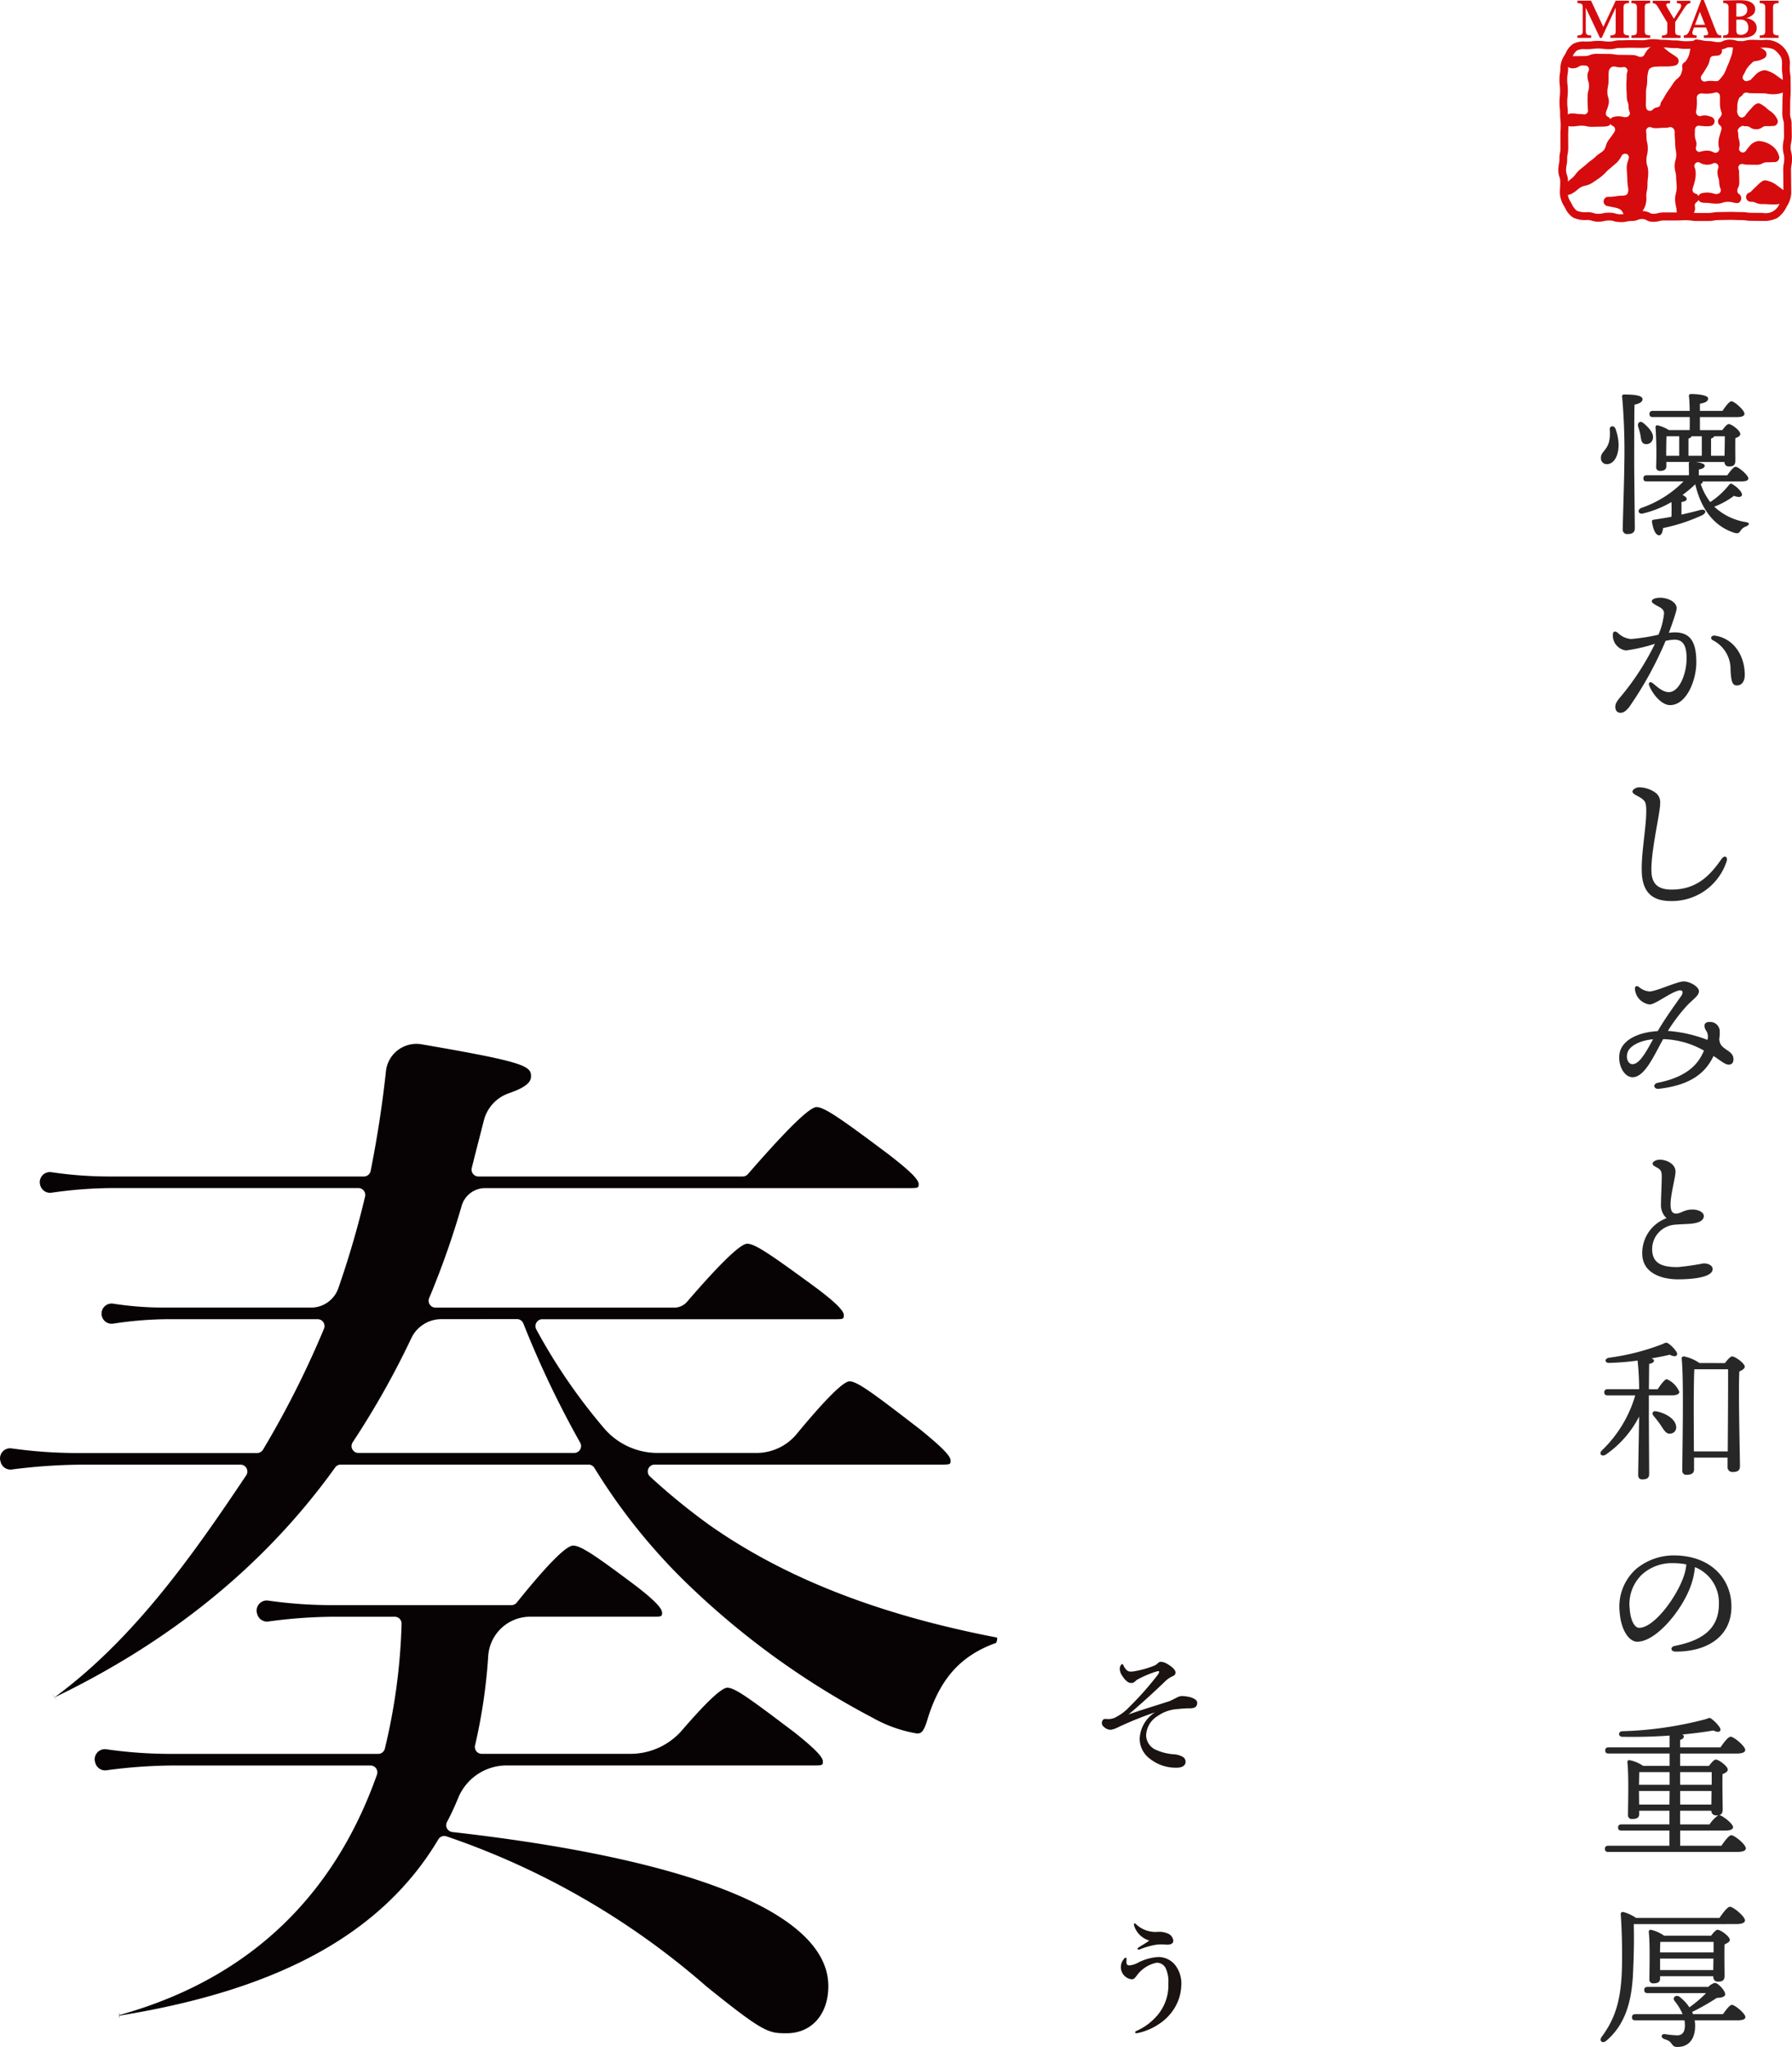 <svg xmlns="http://www.w3.org/2000/svg" width="208.578" height="238.11" viewBox="0 0 208.578 238.11">
  <g id="グループ_609" data-name="グループ 609" transform="translate(-271.46 -452.258)">
    <g id="グループ_367" data-name="グループ 367" transform="translate(452.842 452.258)">
      <g id="グループ_180" data-name="グループ 180" transform="translate(0.343 4.595)">
        <g id="グループ_172" data-name="グループ 172">
          <g id="グループ_171" data-name="グループ 171">
            <path id="パス_1358" data-name="パス 1358" d="M2742.8,1992.938c-.715,0-.807-.485-.807-.906a2.223,2.223,0,0,0-.042-.259,4.365,4.365,0,0,1-.13-1.012,3.277,3.277,0,0,1,.092-.607,3.371,3.371,0,0,0,.1-.655c0-.179-.012-.36-.029-.543-.023-.284-.042-.505-.04-.73a2.545,2.545,0,0,0-.08-.552,3.488,3.488,0,0,1-.1-.718,3.282,3.282,0,0,1,.1-.659,2.915,2.915,0,0,0,.1-.6,3.506,3.506,0,0,0-.056-.548,4.593,4.593,0,0,1-.074-.729c0-.193-.015-.386-.027-.578-.024-.28-.039-.488-.036-.7a.664.664,0,0,0-.142-.534.652.652,0,0,0-.362-.177,2.243,2.243,0,0,1-.659.094c-.257,0-.392.009-.522.02-.157.012-.3.021-.588.021a1.046,1.046,0,0,1-.43-.09l-.178-.038a.428.428,0,0,0-.258.084.444.444,0,0,0-.183.4,5.439,5.439,0,0,1,.04.619,2.6,2.6,0,0,0,.068.63,2.851,2.851,0,0,1,.088.756,3,3,0,0,1-.084.744,2.438,2.438,0,0,0-.075.648,1.818,1.818,0,0,0,.1.63,2.45,2.45,0,0,1,.11.765,4.952,4.952,0,0,1-.045.73,4.806,4.806,0,0,0-.043.668,3.266,3.266,0,0,1-.073.747,2.977,2.977,0,0,0-.064.651,2.526,2.526,0,0,1-.389,1.626,2.012,2.012,0,0,1-1.551.8.84.84,0,0,1-.784-.534,1.561,1.561,0,0,0-.17-.261c-.183-.207-.5-.295-1.182-.423l-.447-.089a.544.544,0,0,1,.1-1.079h.09a4.68,4.68,0,0,0,.771-.058,4.837,4.837,0,0,1,.714-.071,1.247,1.247,0,0,0,.441-.06.434.434,0,0,0,.248-.235,1.85,1.85,0,0,0,.069-.36,1.617,1.617,0,0,0-.022-.235,6.875,6.875,0,0,1-.1-1.1c0-.172-.013-.353-.029-.546-.022-.349-.036-.573-.036-.807a2.388,2.388,0,0,1,.145-.7l.089-.3a.442.442,0,0,0-.264-.523c-.045,0-.086-.005-.125-.005a.43.43,0,0,0-.427.2,2.9,2.9,0,0,1-.5.744c-.243.231-.5.45-.765.673l-.214.179c-.121.1-.236.218-.351.334a5.564,5.564,0,0,1-.6.556c-.3.226-.615.438-.931.645a2.37,2.37,0,0,1-.872.372,2.138,2.138,0,0,0-.515.175,2.937,2.937,0,0,0-.41.3,3.227,3.227,0,0,1-.663.458,1.341,1.341,0,0,1-.616.161.538.538,0,0,1-.2-.036.7.7,0,0,1-.394-.487.726.726,0,0,1,.34-.691c.17-.121.328-.261.485-.4s.309-.273.454-.387a2.577,2.577,0,0,0,.394-.431,3.031,3.031,0,0,1,.434-.479l.38-.313c.211-.168.385-.308.549-.461a5.28,5.28,0,0,1,.46-.37,4.052,4.052,0,0,0,.487-.4,3.03,3.03,0,0,1,.5-.395,2.507,2.507,0,0,0,.466-.371,1.479,1.479,0,0,0,.24-.517,2.1,2.1,0,0,1,.288-.623c.248-.324.481-.644.7-.979a.486.486,0,0,0,.034-.484.5.5,0,0,0-.239-.225.538.538,0,0,1-.261-.223.414.414,0,0,1-.294.245,2.787,2.787,0,0,1-.662.07l-1.182.02a2.783,2.783,0,0,1-.646-.067,2.153,2.153,0,0,0-.543-.062,3.354,3.354,0,0,0-.56.04,3.779,3.779,0,0,1-.629.043,1.068,1.068,0,0,1-.645-.161.542.542,0,0,1-.222-.436.931.931,0,0,1,.26-.663.851.851,0,0,1,.606-.249,3.844,3.844,0,0,1,.6.039,3.464,3.464,0,0,0,.54.038l.36.033a.448.448,0,0,0,.393-.58l-.037-.9.01-.628a2.246,2.246,0,0,1,.086-.647,1.8,1.8,0,0,0,.074-.547,1.688,1.688,0,0,0-.077-.539,2.026,2.026,0,0,1-.1-.669,1.153,1.153,0,0,1,.132-.532.456.456,0,0,0-.02-.431.435.435,0,0,0-.378-.211l-.2,0a.864.864,0,0,0-.566.132,1.123,1.123,0,0,1-.649.19.847.847,0,0,1-.919-.8.819.819,0,0,1,.919-.61l1.37-.016a1.416,1.416,0,0,0,.585-.113,1.931,1.931,0,0,1,.773-.146l1.362.016a4.04,4.04,0,0,1,.73.054,3.745,3.745,0,0,0,.647.051l1.372.015a1.713,1.713,0,0,1,.762.171.576.576,0,0,0,.242.049.477.477,0,0,0,.434-.2,3.115,3.115,0,0,1,.444-.677c.526-.516.751-.641.945-.675a.519.519,0,0,1,.1-.01.534.534,0,0,1,.166.027c.148.047.27.141.669.49.175.152.338.3.5.418.135.1.284.2.427.294.177.114.425.275.564.391a.544.544,0,0,1-.179.941,4.436,4.436,0,0,1-1.23.114c-.627,0-.815.013-1.177.036a1.079,1.079,0,0,0-.55.192.677.677,0,0,0-.187.3l-.047.229a3.153,3.153,0,0,0-.087.847,3.462,3.462,0,0,1-.071.757,2.993,2.993,0,0,0-.066.667l-.016,1.422a1.4,1.4,0,0,0,.045.4.44.44,0,0,0,.3.307c.038,0,.072,0,.1,0a.427.427,0,0,0,.315-.1.963.963,0,0,1,.612-.306.44.44,0,0,0,.328-.384.563.563,0,0,1,.083-.228c.192-.3.31-.5.422-.7s.212-.36.312-.505l.141-.2c.209-.3.383-.545.543-.805a2.364,2.364,0,0,1,.443-.494,1.774,1.774,0,0,0,.395-.436,2.634,2.634,0,0,0,.195-.608.531.531,0,0,0,0-.261.547.547,0,0,1,.262-.617.431.431,0,0,0,.163-.153,2.875,2.875,0,0,0,.336-.622,5.589,5.589,0,0,0,.177-.81l.067-.384a1.051,1.051,0,0,1,.344-.579.549.549,0,0,1,.31-.1h.044a9.5,9.5,0,0,1,1.523.318,3.015,3.015,0,0,1,1.231.621.546.546,0,0,1-.336.936l-.493.035a.442.442,0,0,0-.406.352,2.631,2.631,0,0,1-.243.753c-.174.3-.371.624-.589.963l-.139.2a.454.454,0,0,0-.016.521.449.449,0,0,0,.368.2,2.881,2.881,0,0,1,.66-.085,4.006,4.006,0,0,1,.468.027l.236.009a.477.477,0,0,0,.361-.172l.159-.19a3.252,3.252,0,0,0,.374-.494,4,4,0,0,0,.243-.543c.1-.239.153-.382.219-.518a6.639,6.639,0,0,0,.265-.677l.144-.4a2.513,2.513,0,0,0,.125-.574,4.193,4.193,0,0,1,.1-.536.533.533,0,0,1,.13-.23.834.834,0,0,1,.647-.308,6.986,6.986,0,0,1,1.581.422c1.243.449,1.389.741,1.437.836a.544.544,0,0,1-.235.726,2.612,2.612,0,0,1-1.062.331.441.441,0,0,0-.279.132l-.172.172a3.738,3.738,0,0,0-.415.449,2.515,2.515,0,0,0-.232.4c-.106.212-.177.351-.262.488a.443.443,0,0,0,.374.681c.009,0,.18-.036.189-.039l.183-.062a.455.455,0,0,0,.2-.128c.172-.2.346-.371.535-.558a1.585,1.585,0,0,1,1.061-.485,3.425,3.425,0,0,1,1.414.684l.365.257c.606.421.787.577.883.765a.542.542,0,0,1-.2.711,3.118,3.118,0,0,1-1.527.377,3.564,3.564,0,0,1-.669-.055,3.071,3.071,0,0,0-.589-.05l-1.257-.015a1.755,1.755,0,0,1-.492-.065c-.029,0-.056,0-.082,0a.442.442,0,0,0-.441.218.53.53,0,0,1-.177.195c-.219.149-.274.252-.3.335a2.32,2.32,0,0,0-.158.912c0,.161-.007.289-.016.4a.864.864,0,0,0,.187.651.442.442,0,0,0,.248.167.57.57,0,0,1,.122.047.564.564,0,0,1,.156-.083.382.382,0,0,0,.194-.13,6.878,6.878,0,0,1,.548-.675l.239-.257a1.76,1.76,0,0,1,.563-.492.538.538,0,0,1,.387-.011,3.457,3.457,0,0,1,.831.587l.357.277a2.33,2.33,0,0,1,.876,1.05.543.543,0,0,1-.524.693.552.552,0,0,1-.132-.016.944.944,0,0,1-.313.027l-.381,0a.687.687,0,0,0-.442.145,1.152,1.152,0,0,1-.7.221,1.17,1.17,0,0,1-.7-.211.733.733,0,0,0-.446-.14l-.222-.007a.531.531,0,0,1-.219-.063.582.582,0,0,1-.144.08c-.248.094-.463.389-.418.574a1.684,1.684,0,0,1,.062.445,1.521,1.521,0,0,0,.066.476,1.974,1.974,0,0,1,.088.617,1.285,1.285,0,0,1-.05.351.45.45,0,0,0,.23.534.41.41,0,0,0,.192.046.445.445,0,0,0,.367-.2,4.937,4.937,0,0,1,.464-.595,1.574,1.574,0,0,1,1.016-.543,2.9,2.9,0,0,1,1.529.542,2.138,2.138,0,0,1,.869,1.344.547.547,0,0,1-.392.549.58.58,0,0,1-.153.022.45.45,0,0,1-.076-.006c-.2.014-.445.029-.846.029a.9.9,0,0,0-.475.121,1.406,1.406,0,0,1-.692.168l-1.175-.018a1.032,1.032,0,0,1-.363-.067,1.272,1.272,0,0,0-.141-.008.415.415,0,0,0-.32.107.447.447,0,0,0-.112.456,1.165,1.165,0,0,1,.062.38c0,.286.007.438.013.581.009.184.014.34.014.654a1.463,1.463,0,0,1-.2.706c-.06.3-.011.447.074.537a.653.653,0,0,1,.348.682c-.068.239-.227.446-.467.446l-.035,0a2.68,2.68,0,0,1-.432-.074,2.368,2.368,0,0,0-.613-.073,1.782,1.782,0,0,0-.594.091,2.158,2.158,0,0,1-.74.114,4.507,4.507,0,0,1-.7-.046,4.281,4.281,0,0,0-.639-.043,1.589,1.589,0,0,1-.39-.049.543.543,0,0,1-.363-.295.55.55,0,0,1-.222.27.476.476,0,0,0-.2.492,1.082,1.082,0,0,1-.224.919A1.5,1.5,0,0,1,2742.8,1992.938Zm1.708-6.416a.446.446,0,0,0-.412.608,1.5,1.5,0,0,1,.119.534,3.338,3.338,0,0,1-.139,1.211c-.047.2-.087.327-.125.445a1.827,1.827,0,0,0-.1.4.446.446,0,0,0,.335.456.54.54,0,0,1,.358.295.547.547,0,0,1,.38-.334,2.481,2.481,0,0,1,.626-.082,2.756,2.756,0,0,1,.753.116,1.343,1.343,0,0,0,.349.069c.262-.055.353-.12.411-.2a.442.442,0,0,0,.057-.4,2.086,2.086,0,0,1-.163-.727,1.478,1.478,0,0,0-.088-.541,2.022,2.022,0,0,1-.11-.693,1.241,1.241,0,0,1,.085-.458.446.446,0,0,0-.414-.6.458.458,0,0,0-.2.047,1.473,1.473,0,0,1-.693.15,1.666,1.666,0,0,1-.823-.232A.468.468,0,0,0,2744.505,1986.522Zm1.032-1.346a1.656,1.656,0,0,1,.782.206.47.47,0,0,0,.2.048.443.443,0,0,0,.42-.586,1.214,1.214,0,0,1-.068-.389,2.627,2.627,0,0,1,.117-.958l.144-.5a2,2,0,0,0,.091-.362.453.453,0,0,0-.185-.4.548.548,0,0,1-.024-.863l.174-.26a.457.457,0,0,0,.038-.35l-.059-.2a2.725,2.725,0,0,1-.126-.768l0-.958a.427.427,0,0,0-.17-.341.44.44,0,0,0-.274-.1,3.992,3.992,0,0,1-1.058.161,5.2,5.2,0,0,1-.6-.03.661.661,0,0,0-.406.113.507.507,0,0,0-.193.341c.013.222.025.483.018.8a6.188,6.188,0,0,1-.089.789.518.518,0,0,0,.142.479.512.512,0,0,0,.317.128,1.928,1.928,0,0,1,.538-.094,1.544,1.544,0,0,1,.341.041,3.926,3.926,0,0,1,.454.143.545.545,0,0,1-.107,1.047,2.606,2.606,0,0,1-.419.034,5.408,5.408,0,0,1-.649-.039c-.118-.014-.3-.029-.332-.03a.441.441,0,0,0-.277.119.452.452,0,0,0-.143.313c-.01.241-.02.514-.02.626a2.34,2.34,0,0,0,.123.679,1.358,1.358,0,0,1,.075.355,1.209,1.209,0,0,1-.059.386.439.439,0,0,0,.117.463.444.444,0,0,0,.3.121A2.636,2.636,0,0,1,2745.537,1985.176Zm-10.808-9.777a.47.47,0,0,0-.4.136.709.709,0,0,0-.213.348,4.177,4.177,0,0,0-.04.729l0,.344a3.648,3.648,0,0,1-.067.734,3.093,3.093,0,0,0-.071.7,1.79,1.79,0,0,0,.088.564,1.494,1.494,0,0,1,.027.921,4.4,4.4,0,0,1-.184.575,1.676,1.676,0,0,0-.108.351.449.449,0,0,0,.177.411.7.7,0,0,1,.357.309.541.541,0,0,1,.33-.248,2.19,2.19,0,0,1,.592-.088,2.332,2.332,0,0,1,.653.1c.044,0,.083,0,.121,0,.248,0,.35-.06.4-.111.066-.072.219-.262.159-.43a1.91,1.91,0,0,1-.148-.679,1.393,1.393,0,0,0-.093-.524,1.866,1.866,0,0,1-.113-.675c0-.271-.014-.418-.022-.552-.015-.2-.025-.353-.025-.652s.006-.466.016-.622.018-.292.018-.587a1.058,1.058,0,0,1,.073-.4.444.444,0,0,0-.415-.6,1.941,1.941,0,0,1-.234.034l-.182,0a1.606,1.606,0,0,1-.577-.089C2734.807,1975.4,2734.768,1975.4,2734.729,1975.4Zm18.561,16.039c-.34,0-.509-.009-.679-.02s-.323-.02-.649-.02a1.717,1.717,0,0,1-.749-.153,1.309,1.309,0,0,0-.577-.117.553.553,0,0,1-.547-.471.536.536,0,0,1,.381-.6.424.424,0,0,0,.2-.125c.142-.152.3-.3.451-.449l.24-.232c.4-.39.644-.615.968-.615a2.993,2.993,0,0,1,1.436.652l.291.211c.65.467.841.641.93.852a.544.544,0,0,1-.145.623A2.473,2.473,0,0,1,2753.29,1991.437Z" transform="translate(-2728.577 -1972.253)" fill="#d60b0d"/>
          </g>
        </g>
      </g>
      <path id="パス_1372" data-name="パス 1372" d="M2735.6,1993.508a2.385,2.385,0,0,1-.73-.1,1.654,1.654,0,0,0-.552-.083,2.332,2.332,0,0,0-.56.058,3.039,3.039,0,0,1-.725.078,2.276,2.276,0,0,1-.744-.111,1.592,1.592,0,0,0-.545-.082,3.2,3.2,0,0,1-1.649-.289,2.584,2.584,0,0,1-.907-1.091l-.121-.217a3.059,3.059,0,0,1-.5-1.552c0-.324.012-.493.02-.657.013-.186.021-.344.021-.662a1.432,1.432,0,0,0-.09-.539,2.158,2.158,0,0,1-.129-.777,3.382,3.382,0,0,1,.067-.724,2.68,2.68,0,0,0,.058-.593,3.226,3.226,0,0,1,.069-.726,2.952,2.952,0,0,0,.054-.6l-.008-1.319c0-.337.006-.5.015-.675.007-.2.013-.358.013-.641a5.387,5.387,0,0,0-.029-.6,6.5,6.5,0,0,1-.037-.713,4.666,4.666,0,0,0-.033-.621,6.131,6.131,0,0,1-.036-.7,5.96,5.96,0,0,1,.036-.7,5.33,5.33,0,0,0,.032-.624,4.462,4.462,0,0,0-.033-.6,6.213,6.213,0,0,1-.04-.726,4.091,4.091,0,0,1,.057-.717,3.264,3.264,0,0,0,.049-.612,2.837,2.837,0,0,1,.5-1.514l.144-.261a2.386,2.386,0,0,1,.856-1.044,2.576,2.576,0,0,1,1.348-.266l.277,0a4.058,4.058,0,0,0,.583-.034,4.876,4.876,0,0,1,.691-.043,4.657,4.657,0,0,1,.666.042,4.277,4.277,0,0,0,.609.038,2.126,2.126,0,0,0,.551-.062,2.807,2.807,0,0,1,.722-.083c.277,0,.429-.005.568-.011.217-.009.38-.014.7-.014l1.276.017a2.658,2.658,0,0,0,.559-.053,3.415,3.415,0,0,1,.715-.067,5.25,5.25,0,0,1,.668.038,4.276,4.276,0,0,0,.607.036,5.711,5.711,0,0,1,.667.035,5.362,5.362,0,0,0,.609.031,4.22,4.22,0,0,1,.668.047,3.647,3.647,0,0,0,.613.046c.3,0,.457-.011.609-.022a6.661,6.661,0,0,1,.667-.027c.327,0,.492.007.657.015.206.007.361.013.621.013a3.2,3.2,0,0,1,.7.069,2.6,2.6,0,0,0,.57.055.974.974,0,0,0,.483-.111,1.782,1.782,0,0,1,.8-.175,2.476,2.476,0,0,1,.73.1,1.727,1.727,0,0,0,.553.08,1.91,1.91,0,0,0,.548-.067,2.764,2.764,0,0,1,.738-.09c.332,0,.5.007.661.016.181.007.336.014.626.014a2.773,2.773,0,0,1,2.91,1.579,2.607,2.607,0,0,1,.226,1.4l0,.271a3.638,3.638,0,0,0,.044.607,4.527,4.527,0,0,1,.053.72l.01,1.319c0,.34-.014.514-.026.686s-.024.326-.024.628l-.013,1.319a1.831,1.831,0,0,0,.077.566,2.482,2.482,0,0,1,.1.755c.005.312.018,1.037.018,1.318a3.235,3.235,0,0,1-.071.716,2.592,2.592,0,0,0-.063.6,1.909,1.909,0,0,0,.07.565,2.839,2.839,0,0,1,.092.759,3.416,3.416,0,0,1-.067.729,2.946,2.946,0,0,0-.054.594l.027,2.66a3.151,3.151,0,0,1-.541,1.6,3.279,3.279,0,0,1-1.089,1.308,3.4,3.4,0,0,1-1.679.335l-1.271-.012a4.181,4.181,0,0,1-.689-.045,4,4,0,0,0-.587-.038c-.323,0-.487-.006-.649-.013s-.332-.013-.624-.013l-1.263.024a3.1,3.1,0,0,0-.585.047,3.7,3.7,0,0,1-.7.058l-1.277,0a4.279,4.279,0,0,1-.687-.048,4.116,4.116,0,0,0-.59-.039c-.289,0-.445.006-.591.011-.2.007-.365.015-.685.015h-1.28a2,2,0,0,0-.542.064,2.669,2.669,0,0,1-.735.091,1.552,1.552,0,0,1-.805-.2.865.865,0,0,0-.47-.121,1.244,1.244,0,0,0-.509.092,1.992,1.992,0,0,1-.767.138,2.106,2.106,0,0,0-.558.064A2.918,2.918,0,0,1,2735.6,1993.508Zm-1.283-1.092a2.589,2.589,0,0,1,.8.118,1.51,1.51,0,0,0,.484.069,2.1,2.1,0,0,0,.523-.058,2.93,2.93,0,0,1,.759-.089,1.132,1.132,0,0,0,.458-.083,2.1,2.1,0,0,1,.818-.147,1.774,1.774,0,0,1,.882.219.671.671,0,0,0,.394.1,1.714,1.714,0,0,0,.518-.064,2.808,2.808,0,0,1,.76-.092l1.28,0c.305,0,.461-.008.641-.013.162-.007.327-.013.634-.013a4.875,4.875,0,0,1,.711.047,3.562,3.562,0,0,0,.565.04l1.279,0a3.092,3.092,0,0,0,.547-.045,3.9,3.9,0,0,1,.725-.059l1.261-.023h.008c.312,0,.473.005.659.013.153.007.309.012.615.012a4.513,4.513,0,0,1,.709.047,3.72,3.72,0,0,0,.572.036l1.271.013a1.716,1.716,0,0,0,1.981-1.189,2.406,2.406,0,0,0,.418-1.14l-.027-2.66a3.784,3.784,0,0,1,.068-.762,2.67,2.67,0,0,0,.052-.566,1.9,1.9,0,0,0-.067-.539,2.9,2.9,0,0,1-.094-.784,3.439,3.439,0,0,1,.078-.765,2.352,2.352,0,0,0,.056-.55c0-.277-.012-.992-.017-1.309a1.681,1.681,0,0,0-.071-.524,2.72,2.72,0,0,1-.111-.811l.014-1.318c0-.332.012-.508.024-.692.013-.156.025-.309.025-.614l-.01-1.319a3.721,3.721,0,0,0-.042-.583,4.406,4.406,0,0,1-.054-.753l0-.283a1.986,1.986,0,0,0-.105-.929,2.677,2.677,0,0,0-.874-.945,2.926,2.926,0,0,0-1.252-.181c-.306,0-.471-.007-.667-.014-.159-.009-.311-.017-.621-.017a1.812,1.812,0,0,0-.521.066,2.847,2.847,0,0,1-.766.092,2.648,2.648,0,0,1-.791-.11,1.516,1.516,0,0,0-.492-.069.867.867,0,0,0-.431.1,1.877,1.877,0,0,1-.85.186,3.4,3.4,0,0,1-.745-.072,2.42,2.42,0,0,0-.53-.051c-.275,0-.436-.005-.628-.013s-.341-.014-.649-.014-.446.011-.6.023c-.17.012-.34.026-.68.026a4.519,4.519,0,0,1-.737-.053,3.245,3.245,0,0,0-.543-.04,6.377,6.377,0,0,1-.7-.034,4.935,4.935,0,0,0-.578-.031,4.934,4.934,0,0,1-.7-.042,4.521,4.521,0,0,0-.574-.033,2.541,2.541,0,0,0-.549.052,3.5,3.5,0,0,1-.73.067l-1.276-.016c-.3,0-.454.005-.633.013s-.338.013-.632.013a1.9,1.9,0,0,0-.519.059,2.976,2.976,0,0,1-.754.085,5.046,5.046,0,0,1-.72-.045,4,4,0,0,0-.555-.034,4.278,4.278,0,0,0-.583.036,4.875,4.875,0,0,1-.692.041l-.277,0a1.783,1.783,0,0,0-.893.145,1.658,1.658,0,0,0-.515.691l-.15.275a2.04,2.04,0,0,0-.379,1.069,4.024,4.024,0,0,1-.061.755,3.328,3.328,0,0,0-.045.574,4.956,4.956,0,0,0,.035.621,5.487,5.487,0,0,1,.038.707,6,6,0,0,1-.036.715,5.423,5.423,0,0,0-.031.61,4.957,4.957,0,0,0,.031.6,5.789,5.789,0,0,1,.038.72,5.238,5.238,0,0,0,.033.619,6.554,6.554,0,0,1,.032.7c0,.3-.005.463-.013.679-.008.159-.014.32-.014.633l.008,1.32a3.568,3.568,0,0,1-.07.765,2.65,2.65,0,0,0-.053.56,3.493,3.493,0,0,1-.074.764,2.623,2.623,0,0,0-.052.553,1.3,1.3,0,0,0,.082.491,2.292,2.292,0,0,1,.137.825c0,.349-.01.521-.021.7s-.02.324-.02.621a2.2,2.2,0,0,0,.38,1.105l.127.228a1.9,1.9,0,0,0,.567.744,2.56,2.56,0,0,0,1.2.168,2.486,2.486,0,0,1,.8.12,1.434,1.434,0,0,0,.487.072,2.25,2.25,0,0,0,.537-.056A3.115,3.115,0,0,1,2734.314,1992.417Z" transform="translate(-2728.387 -1967.677)" fill="#d60b0d"/>
      <g id="グループ_181" data-name="グループ 181" transform="translate(2.221)">
        <path id="パス_1362" data-name="パス 1362" d="M2735.615,1974.085h-2.169v-.293a1.088,1.088,0,0,0,.412-.057.284.284,0,0,0,.171-.163.82.82,0,0,0,.04-.291v-2.709l-1.632,3.513h-.2l-1.653-3.513v2.572a2.635,2.635,0,0,0,.014.313.375.375,0,0,0,.074.185.355.355,0,0,0,.186.114,1.409,1.409,0,0,0,.354.036v.293h-1.6v-.293a1.282,1.282,0,0,0,.355-.039.318.318,0,0,0,.183-.116.353.353,0,0,0,.071-.182,2.742,2.742,0,0,0,.013-.312v-2.448a1.807,1.807,0,0,0-.03-.4.26.26,0,0,0-.156-.182,1.094,1.094,0,0,0-.435-.063v-.294h1.582l1.433,3.052,1.439-3.052h1.547v.294a.775.775,0,0,0-.516.116.546.546,0,0,0-.117.394v2.717a.937.937,0,0,0,.038.284.3.3,0,0,0,.179.166,1.091,1.091,0,0,0,.416.06Z" transform="translate(-2729.614 -1969.677)" fill="#d60b0d"/>
        <path id="パス_1363" data-name="パス 1363" d="M2735.281,1974.085h-2.194v-.293a1.248,1.248,0,0,0,.415-.053.29.29,0,0,0,.183-.157.8.8,0,0,0,.043-.3v-2.717a.548.548,0,0,0-.116-.4.8.8,0,0,0-.525-.114v-.294h2.194v.294a1.2,1.2,0,0,0-.414.054.3.3,0,0,0-.184.157.814.814,0,0,0-.042.3v2.717a.814.814,0,0,0,.041.289.3.3,0,0,0,.177.163,1.165,1.165,0,0,0,.422.058Z" transform="translate(-2726.804 -1969.677)" fill="#d60b0d"/>
        <path id="パス_1364" data-name="パス 1364" d="M2738.846,1970.054a.665.665,0,0,0-.29.079.828.828,0,0,0-.235.221c-.077.1-.191.268-.342.5l-.909,1.408v1.023a.908.908,0,0,0,.036.281.3.3,0,0,0,.169.168,1.059,1.059,0,0,0,.423.062v.293h-2.175v-.293a1.2,1.2,0,0,0,.409-.053.3.3,0,0,0,.183-.157.817.817,0,0,0,.044-.3v-.967l-1.084-1.808-.028-.043-.021-.029a.929.929,0,0,0-.25-.3.673.673,0,0,0-.324-.079v-.294h2.025v.294c-.1,0-.183,0-.243.009a.285.285,0,0,0-.144.053.148.148,0,0,0-.056.13.39.39,0,0,0,.038.146,3.639,3.639,0,0,0,.176.323l.673,1.138.64-1.015a1.1,1.1,0,0,0,.208-.482c0-.132-.044-.217-.132-.251a1.069,1.069,0,0,0-.362-.051v-.294h1.57Z" transform="translate(-2725.695 -1969.677)" fill="#d60b0d"/>
        <path id="パス_1365" data-name="パス 1365" d="M2740.829,1974.121h-2.037v-.293a1.438,1.438,0,0,0,.377-.036.163.163,0,0,0,.116-.174.542.542,0,0,0-.037-.195l-.205-.51h-1.4l-.1.28a1.1,1.1,0,0,0-.089.342.229.229,0,0,0,.146.243,1.068,1.068,0,0,0,.347.05v.293h-1.489v-.293a.63.63,0,0,0,.3-.067.712.712,0,0,0,.238-.254,3.7,3.7,0,0,0,.244-.528l1.245-3.264h.3l1.315,3.368c.1.237.167.4.21.481a.478.478,0,0,0,.187.2.665.665,0,0,0,.33.068Zm-1.9-1.52-.6-1.509-.568,1.509Z" transform="translate(-2724.077 -1969.715)" fill="#d60b0d"/>
        <path id="パス_1366" data-name="パス 1366" d="M2742.887,1972.967a.917.917,0,0,1-.184.595,1.16,1.16,0,0,1-.468.351,2.329,2.329,0,0,1-.555.158,3.882,3.882,0,0,1-.524.038h-2.168v-.293a1.094,1.094,0,0,0,.41-.058.29.29,0,0,0,.171-.163.81.81,0,0,0,.041-.289v-2.729a.529.529,0,0,0-.119-.4.773.773,0,0,0-.5-.112v-.3l.881-.02c.278-.008.508-.011.687-.014s.305,0,.379,0h.116a3.744,3.744,0,0,1,.694.067,1.5,1.5,0,0,1,.662.312.847.847,0,0,1,.3.7.807.807,0,0,1-.241.587,1.852,1.852,0,0,1-.794.406,2.034,2.034,0,0,1,.655.224,1.118,1.118,0,0,1,.422.4A1.051,1.051,0,0,1,2742.887,1972.967Zm-1.1-2.135a.707.707,0,0,0-.107-.392.7.7,0,0,0-.314-.26,1.236,1.236,0,0,0-.513-.094h-.334v1.549h.262a1.123,1.123,0,0,0,.76-.218A.738.738,0,0,0,2741.79,1970.832Zm.121,2.081a.965.965,0,0,0-.228-.684.844.844,0,0,0-.643-.243h-.518v1.126a1.836,1.836,0,0,0,.03.367.309.309,0,0,0,.145.205.715.715,0,0,0,.363.072.928.928,0,0,0,.591-.2A.755.755,0,0,0,2741.91,1972.913Z" transform="translate(-2722.022 -1969.702)" fill="#d60b0d"/>
        <path id="パス_1367" data-name="パス 1367" d="M2743.532,1974.085h-2.193v-.293a1.257,1.257,0,0,0,.415-.053.293.293,0,0,0,.182-.157.811.811,0,0,0,.044-.3v-2.717a.551.551,0,0,0-.118-.4.806.806,0,0,0-.523-.114v-.294h2.193v.294a1.2,1.2,0,0,0-.415.054.3.3,0,0,0-.183.157.781.781,0,0,0-.043.3v2.717a.791.791,0,0,0,.042.289.3.3,0,0,0,.175.163,1.175,1.175,0,0,0,.424.058Z" transform="translate(-2720.121 -1969.677)" fill="#d60b0d"/>
      </g>
    </g>
    <path id="パス_1869" data-name="パス 1869" d="M2.034-11c-.162-.36-.666-.306-.648.108A4.488,4.488,0,0,1,1.3-9.432C.99-8.334.306-8.262.36-7.488A.668.668,0,0,0,1.1-6.84C2-6.894,2.466-8.046,2.412-9.252A5.777,5.777,0,0,0,2.034-11Zm2.232-2.754c.558-.126.936-.324.936-.63,0-.45-.936-.558-2.142-.558-.162,0-.27.09-.234.252A72.71,72.71,0,0,1,3.078-6.7c0,1.35-.18,6.624-.18,7.452a.5.5,0,0,0,.558.54c.594,0,.846-.234.846-.648,0-.756-.072-6.426-.072-7.758C4.23-7.83,4.23-12.474,4.266-13.752ZM5.418-9.2a.767.767,0,0,0,.972-.54c.18-.63-.378-1.278-1.08-1.872-.414-.342-.738-.018-.612.414a9.33,9.33,0,0,1,.252.954C5.04-9.792,5.022-9.324,5.418-9.2Zm2.538.756c0-.378.018-1.314.036-1.638H9.468v2.268H7.956Zm6.822-1.638c0,.612-.018,1.6-.036,2.268H13.176v-2c.2-.072.324-.144.36-.27Zm-4.23.27c.2-.072.324-.144.36-.27H12.1v2.268H10.548Zm6.084,4.986c.63,0,.882-.126.882-.36-.018-.4-1.17-1.35-1.476-1.35-.234,0-.648.522-.972.99H11.754V-6.21c.432-.09.684-.216.684-.45,0-.252-.594-.378-1.062-.432h3.366a.49.49,0,0,0,.522.522c.468,0,.738-.126.738-.684,0-.414-.018-1.818,0-2.61.306-.108.576-.252.576-.486,0-.4-1.008-1.152-1.35-1.152-.18,0-.486.36-.738.7H11.88v-1.512h4.3c.576,0,.9-.126.882-.4,0-.4-1.17-1.44-1.512-1.44-.252,0-.684.594-1.044,1.116H11.88v-.828c.558-.108.954-.252.954-.612,0-.468-1.674-.522-1.98-.522a.226.226,0,0,0-.252.27c.054.378.072,1.008.09,1.692H6.408c-.234,0-.4.09-.4.36,0,.288.162.36.4.36h4.284c.018.54,0,1.062,0,1.512H8.262a4.161,4.161,0,0,0-1.278-.54.2.2,0,0,0-.27.216,44.933,44.933,0,0,1,.072,4.59.427.427,0,0,0,.45.486c.468,0,.738-.162.738-.558v-.486h2.718a.218.218,0,0,0-.108.234c.018.414.018.882.018,1.314h-4.9c-.234,0-.4.09-.4.36,0,.288.162.36.4.36H9.972A12.669,12.669,0,0,1,5.058-1.746c-.5.2-.36.774.18.648A12.25,12.25,0,0,0,8.568-2.43c.018.54.018,1.17,0,1.71-.648.126-1.332.234-2.07.342-.144.018-.216.09-.2.234.144.972.45,1.566.828,1.584.288,0,.414-.414.468-.846a20.811,20.811,0,0,0,4.59-1.512c.54-.306.36-.738-.252-.594-.648.18-1.386.36-2.2.54V-2.43c.4-.072.612-.18.612-.36,0-.162-.216-.324-.486-.468A14.337,14.337,0,0,0,11.34-4.5c.63,2.754,2.088,4.806,4.41,5.6.576.2.666.072.864-.2a1.231,1.231,0,0,1,.648-.5c.306-.126.54-.4-.036-.5A6.922,6.922,0,0,1,13.554-1.89,9.572,9.572,0,0,0,15.84-3.15c.558.2.846.162.936-.09.072-.306-.558-.954-1.134-1.278-.162-.126-.288-.018-.4.126a9.209,9.209,0,0,1-2.16,1.962A7.318,7.318,0,0,1,11.97-4.536c.162-.054.234-.144.234-.234a.066.066,0,0,0-.018-.054ZM8.946,12.73a4.947,4.947,0,0,0-.684.054c.36-.972.72-1.98.882-2.646.216-.9-.972-1.44-1.89-1.44-.522,0-.972.162-.972.4,0,.144.09.27.792.63.4.216.63.414.63.792A8.485,8.485,0,0,1,7.056,13a22.7,22.7,0,0,1-3.186.5,2.451,2.451,0,0,1-1.548-.72c-.342-.252-.576-.18-.576.234a1.759,1.759,0,0,0,1.53,1.818,19.5,19.5,0,0,0,3.366-.774,30.02,30.02,0,0,1-3.942,6.1c-.45.522-.666.846-.666,1.224s.18.7.594.7c.36,0,.594-.162,1.008-.648A41.961,41.961,0,0,0,7.884,13.72a5.277,5.277,0,0,1,1.044-.144c1.224,0,1.4,1.1,1.4,2.232,0,1.656-.81,3.87-2.07,3.87-.756,0-1.458-.72-1.872-1.044-.342-.27-.522,0-.414.27.414,1.044,1.458,2.286,2.43,2.286,1.926,0,3.06-2.9,3.06-4.968C11.466,13.81,10.746,12.73,8.946,12.73Zm4.68.378c-.414-.054-.63.324-.234.54a3.762,3.762,0,0,1,2.052,3.438c.072,1.476.252,1.818.756,1.818.522,0,.9-.45.9-1.224C17.1,15.358,15.75,13.414,13.626,13.108ZM4.032,31.238c0,.36.72.486,1.26.972.306.27.342.666.342,1.314,0,1.944-.594,4.86-.522,7.056.09,2.9,1.782,3.438,3.618,3.4a6.683,6.683,0,0,0,6.264-4.644c.162-.522-.252-.738-.594-.252-1.206,1.71-2.736,3.564-5.8,3.564-1.17,0-2.268-.324-2.358-2-.126-2.3,1.044-7.02,1.008-8.01a1.377,1.377,0,0,0-.45-1.188,3.3,3.3,0,0,0-2.016-.7C4.356,30.77,4.032,31.058,4.032,31.238Zm0,31.72c-.522,0-.828-.756-.54-1.458.306-.72,1.476-1.314,2.934-1.44C5.688,61.392,4.878,62.958,4.032,62.958Zm11.034-1.62c-.738-.486-.882-.738-.936-1.314a4.633,4.633,0,0,0,.054-.99,1.114,1.114,0,0,0-1.1-.99c-.54-.018-.666.234-.666.414,0,.522.252.54.36.99a1.482,1.482,0,0,1-.018.684,16.083,16.083,0,0,0-4.608-1.044,19.3,19.3,0,0,1,2.3-3.024c.684-.7,1.314-1.08,1.314-1.6,0-.5-1.008-1.134-1.8-1.134-.7,0-3.2,1.17-3.96,1.17a2.185,2.185,0,0,1-1.224-.522c-.234-.18-.468-.108-.468.2A1.965,1.965,0,0,0,6.012,56.01c.684,0,2.214-1.26,3.312-1.6.468-.144.72.09.378.612-.558.81-1.692,2.322-2.736,4.086-2.43.162-3.816,1.044-4.284,2.088-.576,1.278.162,3.276,1.368,3.276,1.422,0,2.52-2.592,3.546-4.428a10.137,10.137,0,0,1,4.752,1.332c-.594,1.458-1.836,3.042-5.364,3.744-.63.126-.5.774.126.7,3.762-.432,5.436-1.89,6.354-3.816.846.558,1.35,1.008,1.764,1.008.36,0,.558-.234.558-.63C15.786,61.9,15.5,61.626,15.066,61.338ZM6.372,74.518c0,.234.288.324.666.558.306.2.4.414.4.954,0,.684-.09,2.448-.09,3.294a2.047,2.047,0,0,0,.648,1.548,4.308,4.308,0,0,0-2.826,4.212c.072,2.268,2.394,2.9,4.14,2.9,1.98,0,4.05-.288,4.05-1.188,0-.4-.45-.666-1.062-.666a30.184,30.184,0,0,1-2.988.432c-1.584,0-2.916-.27-2.988-1.962a2.855,2.855,0,0,1,2.646-2.97c.576-.054,1.314-.072,1.782-.108.918-.072,1.584-.342,1.584-.9,0-.45-.648-.774-1.386-.756-.9.018-1.278.45-1.8.468s-.684-.36-.684-1.08c0-1.152.576-3.132.576-3.8,0-.882-1.008-1.386-1.836-1.386C6.84,74.068,6.372,74.266,6.372,74.518Zm.45,28.822c-.45-.09-.576.252-.342.522a13.047,13.047,0,0,1,.882,1.152c.378.594.63.99,1.08.918a.72.72,0,0,0,.666-.864C9,104.2,7.884,103.556,6.822,103.34Zm-.882-2.574c.018-1.224.018-2.43.036-2.952.4-.054.558-.216.558-.378,0-.108-.126-.2-.306-.252.954-.162,1.728-.324,2.142-.432.7.378,1.008.072.792-.306a3.324,3.324,0,0,0-.756-.846c-.378-.306-.45-.306-.864-.09a27.065,27.065,0,0,1-6.282,1.6c-.522.126-.45.612.054.594a29.494,29.494,0,0,0,3.312-.27,32.171,32.171,0,0,1,.18,3.33H1.152c-.234,0-.4.09-.4.36,0,.288.162.36.4.36h3.2a14.465,14.465,0,0,1-3.888,6.408c-.378.378-.018.774.45.486a12.009,12.009,0,0,0,3.888-4.428c0,.954-.108,6.228-.108,6.786,0,.342.162.522.486.522.558,0,.792-.2.792-.612,0-.666-.036-5.9-.036-6.7v-2.466H8.676c.45,0,.81-.144.81-.4A2.758,2.758,0,0,0,8.028,99.6c-.234,0-.7.612-1.062,1.17ZM11.178,108l-.018-4.32c0-.612,0-4.158.072-5.238h3.924c.018,1.584-.018,6.768-.036,9.558Zm.648-10.278a4.853,4.853,0,0,0-1.818-.774.246.246,0,0,0-.252.252c.27,2.484.072,10.98.072,13a.459.459,0,0,0,.522.522c.576,0,.846-.216.846-.612v-1.386H15.1v1.062a.554.554,0,0,0,.576.612c.522,0,.864-.126.864-.684,0-1.26-.2-8.64-.072-11.016.342-.144.63-.324.63-.558,0-.378-1.1-1.188-1.476-1.188-.2,0-.558.414-.828.774ZM9.972,122.6c-.846,2.412-3.438,5.922-5.166,5.922-.522,0-1.008-.846-1.1-2.232a4.762,4.762,0,0,1,1.422-3.96A5.18,5.18,0,0,1,8.784,121a7.986,7.986,0,0,1,1.512.144A5.62,5.62,0,0,1,9.972,122.6Zm-1.134-2.5a6.858,6.858,0,0,0-4.41,1.6,5.87,5.87,0,0,0-1.89,5c.162,2.124,1.1,3.438,2.052,3.438,2.16,0,5.166-3.582,6.21-6.462a8.68,8.68,0,0,0,.5-2.214,4.435,4.435,0,0,1,2.79,4.284c0,2.952-2.016,4.266-5.13,4.878-.558.108-.522.666.108.666,3.708,0,6.48-1.782,6.48-5.238C15.552,122.82,13.14,120.1,8.838,120.1Zm.738,29.7h3.636a.519.519,0,0,0,.54.54,1.193,1.193,0,0,0,.27-.018A3.852,3.852,0,0,0,13,151.39H9.576Zm-4.77-.72-.018-1.548V147.5H8.352l-.018,1.584Zm3.546-2.3H4.788c.018-.54.018-1.188.036-1.476H8.352Zm4.9-1.476v1.476H9.576v-1.476Zm-3.672,3.78V147.5H13.23l-.018,1.584Zm0,4.788V152.11h5.166c.684,0,.99-.144.99-.4,0-.414-1.278-1.4-1.62-1.4.27-.072.414-.252.414-.648,0-.594-.054-2.988-.018-4.122.324-.126.612-.288.612-.522,0-.4-1.044-1.17-1.4-1.17-.2,0-.522.378-.792.738H9.576v-1.44h6.57c.7,0,1.008-.162,1.008-.414,0-.45-1.332-1.548-1.692-1.548-.288,0-.792.666-1.188,1.242h-4.7v-.864c.288-.09.432-.216.432-.414,0-.09-.072-.162-.18-.216,1.332-.126,2.556-.288,3.636-.468.63.342.954.072.756-.306a4.069,4.069,0,0,0-.846-.936c-.36-.306-.378-.234-.828-.072a42.723,42.723,0,0,1-9.7,1.4c-.522.036-.486.648.018.648,1.89.036,3.762-.018,5.49-.144v1.368H1.26c-.234,0-.4.09-.4.36,0,.288.162.36.4.36H8.352v1.44H5.274a4.281,4.281,0,0,0-1.584-.666.215.215,0,0,0-.252.234c.18,1.638.072,4.914.072,6.12A.43.43,0,0,0,4,150.76c.54,0,.81-.162.81-.558v-.4H8.334v1.584H2.754c-.234,0-.4.09-.4.36,0,.288.162.36.4.36h5.58v1.764H1.224c-.234,0-.4.09-.4.36,0,.288.162.36.4.36H16.218c.72,0,1.008-.162,1.008-.414,0-.45-1.314-1.53-1.692-1.53-.27,0-.774.666-1.152,1.224Zm6.5,9.112c.72,0,1.044-.162,1.044-.432,0-.468-1.368-1.584-1.746-1.584-.288,0-.81.7-1.224,1.3h-9.7a5.146,5.146,0,0,0-1.458-.684c-.234-.036-.36.054-.324.342.126,1.836.162,3.834.144,5.472-.036,4.212-.7,6.444-2.376,8.712-.342.486.126.828.558.432,2.736-2.322,3.042-5.85,3.132-8.64.072-1.746.09-3.222.054-4.914Zm-8.838,5.346V167h6.21l-.018,1.332Zm6.228-3.276v1.224H7.236c0-.432.018-.954.036-1.224Zm-5.76-.72a4.234,4.234,0,0,0-1.53-.684.215.215,0,0,0-.252.234c.162,1.566.072,4.374.072,5.508a.424.424,0,0,0,.468.486c.522,0,.774-.162.774-.54v-.288h6.192v.018c0,.288.126.612.54.612.5,0,.774-.126.774-.684s-.036-2.592,0-3.654c.306-.126.612-.288.612-.522,0-.4-1.062-1.17-1.422-1.17-.2,0-.5.342-.756.684Zm3.366,9.126c-.036-.09-.072-.18-.108-.252a27.371,27.371,0,0,0,2.88-1.638c.522-.018.972-.108.972-.432,0-.414-.828-1.314-1.206-1.314a1.66,1.66,0,0,0-.756.468H5.8c-.234,0-.4.09-.4.36,0,.288.162.36.4.36h6.8a14.5,14.5,0,0,1-1.944,1.656,5.09,5.09,0,0,0-1.17-1.242c-.4-.27-.882.126-.522.54a6.226,6.226,0,0,1,.9,1.494H4.374c-.234,0-.4.09-.4.36,0,.288.162.36.4.36H10.08a2.979,2.979,0,0,1,.054.576c0,.828-.342,1.17-.882,1.17a11.1,11.1,0,0,1-1.458-.144c-.45-.036-.486.414-.09.558.432.162.63.216.846.522.234.306.324.414.738.414,1.08,0,2.034-.684,2.034-2.466a3.569,3.569,0,0,0-.054-.63h4.968c.666,0,.936-.144.936-.378,0-.414-1.224-1.422-1.566-1.422-.252,0-.684.576-1.044,1.08Z" transform="translate(457.44 513.089)" fill="#272727"/>
    <g id="グループ_539" data-name="グループ 539" transform="translate(399.714 645.573)">
      <path id="パス_1816" data-name="パス 1816" d="M425.838,351.722c.221-.074.721-.339,1.044-.5a1.236,1.236,0,0,1,.486-.118,4.442,4.442,0,0,1,1,.147c.545.176.765.383.765.648,0,.47-.323.632-.809.632a13.207,13.207,0,0,0-1.456.088,4.468,4.468,0,0,0-2.34.809,2.75,2.75,0,0,0-1.338,2.251,1.881,1.881,0,0,0,1.162,1.692,6.094,6.094,0,0,0,2.133.514,2.319,2.319,0,0,1,.912.265.657.657,0,0,1,.383.6c0,.441-.4.691-1.03.691a4.858,4.858,0,0,1-3.162-1.074,2.9,2.9,0,0,1-1.148-2.324A3.849,3.849,0,0,1,424.22,353a40.782,40.782,0,0,0-4.326,1.751,2.67,2.67,0,0,1-.839.28,1.157,1.157,0,0,1-.765-.324.578.578,0,0,1-.25-.412.561.561,0,0,1,.147-.442.312.312,0,0,1,.221-.088c.1,0,.191.016.4.016a1.8,1.8,0,0,0,.942-.265,5.621,5.621,0,0,0,1.486-1.148,35.976,35.976,0,0,0,3.31-3.737.707.707,0,0,0,.161-.338c0-.059-.029-.089-.073-.089a2.4,2.4,0,0,0-.338.074,12.376,12.376,0,0,0-2.207.956c-.235.235-.412.353-.589.353a.759.759,0,0,1-.441-.118,2.169,2.169,0,0,1-.6-.648,1.516,1.516,0,0,1-.338-.9c0-.221.147-.53.279-.53.074,0,.088.03.162.177a1.923,1.923,0,0,0,.353.515.708.708,0,0,0,.53.176,2.453,2.453,0,0,0,.485-.059,10.832,10.832,0,0,0,2.207-.632,1.3,1.3,0,0,0,.426-.294.5.5,0,0,1,.353-.148,1.5,1.5,0,0,1,.618.177,3.786,3.786,0,0,1,.824.588c.221.25.25.368.25.5a.381.381,0,0,1-.265.368c-.235.117-.339.177-.486.265a3.815,3.815,0,0,0-.6.514c-1.295,1.236-2.825,2.634-4.119,3.708C422.675,352.708,424.044,352.3,425.838,351.722Z" transform="translate(-418.041 -347.131)" fill="#1a1311"/>
      <path id="パス_1817" data-name="パス 1817" d="M425.256,390.068a2.492,2.492,0,0,1,1.956.956,3.5,3.5,0,0,1,.692,2.4,5.378,5.378,0,0,1-.986,2.883,5.9,5.9,0,0,1-1.618,1.56,7.164,7.164,0,0,1-1.795.867,5.161,5.161,0,0,1-.765.191c-.132.016-.207-.029-.207-.1,0-.089.1-.132.251-.207a6.715,6.715,0,0,0,2.5-1.971,5.37,5.37,0,0,0,1.118-3.5,3.665,3.665,0,0,0-.323-1.8,1.151,1.151,0,0,0-1.058-.617,3.819,3.819,0,0,0-2.355,1.574c-.206.25-.295.353-.544.353a1.426,1.426,0,0,1-1.074-2.1,1.452,1.452,0,0,1,.235-.324.226.226,0,0,1,.147-.088c.1,0,.118.074.1.192a2.2,2.2,0,0,0,0,.441c.029.192.147.264.338.264a2.6,2.6,0,0,0,.985-.308A5.769,5.769,0,0,1,425.256,390.068Zm-2.825-3.6a.745.745,0,0,1-.03-.161c0-.1.015-.162.059-.162s.1.03.192.118a3.308,3.308,0,0,0,2.441.882,2.5,2.5,0,0,1,1.251.191,1.01,1.01,0,0,1,.633.839c0,.28-.235.457-.751.457a6.039,6.039,0,0,0-.912-.03,5.329,5.329,0,0,0-.956.162,8.6,8.6,0,0,0-1.089.338.885.885,0,0,1-.338.1c-.074,0-.118-.029-.118-.1s.088-.117.235-.221c.323-.206.839-.5,1.133-.735A2.607,2.607,0,0,1,422.432,386.463Z" transform="translate(-418.665 -355.735)" fill="#1a1311"/>
    </g>
    <g id="グループ_540" data-name="グループ 540" transform="translate(271.46 573.673)">
      <path id="パス_1818" data-name="パス 1818" d="M210.5,360.5c-2.107,0-2.606,0-9.368-5.461A90.05,90.05,0,0,0,170.9,337.6a.786.786,0,0,0-.262-.045.8.8,0,0,0-.686.39c-6.468,10.849-18.378,17.476-37.091,20.5-.3-1.175.2,1.134-.1-.041,17.015-4.717,25.743-15.834,30.043-27.982a.8.8,0,0,0-.752-1.066H139.108a60.589,60.589,0,0,0-7.8.557,1.179,1.179,0,0,1-1.277-.832l-.033-.111a1.179,1.179,0,0,1,1.3-1.5,52.942,52.942,0,0,0,7.549.536h24.1a.8.8,0,0,0,.77-.591,69.3,69.3,0,0,0,1.951-14.522.8.8,0,0,0-.8-.841h-7.05a58.7,58.7,0,0,0-7.665.555,1.18,1.18,0,0,1-1.278-.832l-.03-.1a1.178,1.178,0,0,1,1.3-1.5,52.242,52.242,0,0,0,7.419.526h20.893a.8.8,0,0,0,.622-.3c3.536-4.395,5.742-6.623,6.557-6.623.906,0,2.628,1.176,7.34,4.711.97.754,3.013,2.343,3.013,3.078,0,.391,0,.483-.867.483H180.627a4.892,4.892,0,0,0-4.871,4.533,63.871,63.871,0,0,1-1.534,10.432A.8.8,0,0,0,175,328h17.3a7.951,7.951,0,0,0,6.024-2.755c1.944-2.253,4.419-4.935,5.259-4.935.893,0,2.6,1.254,7.851,5.222,1.689,1.353,3.27,2.705,3.27,3.336,0,.391,0,.483-.867.483H177.887a6.089,6.089,0,0,0-5.631,3.786,30.591,30.591,0,0,1-1.3,2.789.8.8,0,0,0,.615,1.169c28.225,3.193,43.77,9.557,43.77,17.921C215.344,358.293,213.4,360.5,210.5,360.5Zm-85.2-39.088c9.326-6.862,16.159-16.669,22.285-25.808a.8.8,0,0,0-.664-1.243H128.469a66.523,66.523,0,0,0-8.183.565,1.18,1.18,0,0,1-1.271-.833l-.036-.123a1.178,1.178,0,0,1,1.3-1.5,54.924,54.924,0,0,0,7.682.54h20.893a.8.8,0,0,0,.684-.388,109.921,109.921,0,0,0,7.1-14.072.8.8,0,0,0-.735-1.109H138.466a43.1,43.1,0,0,0-6.371.52,1.18,1.18,0,0,1-1.3-.828h0a1.175,1.175,0,0,1,1.3-1.5,38.673,38.673,0,0,0,5.993.459h17.035a3.366,3.366,0,0,0,3.178-2.236,108.377,108.377,0,0,0,3.12-10.68.8.8,0,0,0-.776-.987H131.93a51.225,51.225,0,0,0-7.02.54,1.181,1.181,0,0,1-1.288-.83l-.017-.057a1.179,1.179,0,0,1,1.307-1.5,45.993,45.993,0,0,0,6.761.5h29.61a.8.8,0,0,0,.783-.641c.774-3.874,1.371-7.755,1.782-11.588a3.565,3.565,0,0,1,4.141-3.148c11.716,2.007,12.747,2.495,12.747,3.682,0,.552-.231,1.2-2.579,2.012a4.522,4.522,0,0,0-2.907,3.149q-.223.874-.445,1.741c-.323,1.257-.646,2.512-.967,3.8a.8.8,0,0,0,.774.993h30.763a.8.8,0,0,0,.6-.273c2.923-3.35,6.931-7.8,7.987-7.8.911,0,2.791,1.3,8.365,5.48,1.827,1.411,3.527,2.813,3.527,3.462,0,.391,0,.483-.869.483H175.4a2.844,2.844,0,0,0-2.734,2.049,98.8,98.8,0,0,1-3.786,10.745.8.8,0,0,0,.737,1.108H197.4a1.973,1.973,0,0,0,1.5-.684c1.784-2.068,5.887-6.75,6.993-6.75.895,0,2.6,1.149,7.987,5.1.97.729,3.263,2.446,3.263,3.2,0,.391,0,.483-.867.483H182.047a.8.8,0,0,0-.7,1.178,66.466,66.466,0,0,0,7.9,11.516A8.186,8.186,0,0,0,195.482,293h11.49a6.069,6.069,0,0,0,4.681-2.2c2.112-2.556,5.214-6.129,6.155-6.129.915,0,2.83,1.44,8.229,5.6,1.781,1.456,3.536,2.946,3.536,3.6,0,.39,0,.483-.869.483H195.121a.8.8,0,0,0-.547,1.38,75.008,75.008,0,0,0,6.995,5.7c8.773,6.143,19.7,10.407,33.419,13.044a1.071,1.071,0,0,1-.125.619c-4.077,1.46-6.485,4.1-7.949,8.784-.5,1.748-.847,1.748-1.288,1.748a15.83,15.83,0,0,1-5.153-1.838,93.53,93.53,0,0,1-21.338-15.372,68.727,68.727,0,0,1-11.024-13.682.8.8,0,0,0-.682-.383H158.59a.8.8,0,0,0-.649.333c-8.409,11.712-19.586,20.452-32.664,26.747C124.494,320.151,126.087,322.691,125.3,321.407ZM170.3,277.436a3.87,3.87,0,0,0-3.5,2.222,98.462,98.462,0,0,1-6.827,12.11A.8.8,0,0,0,160.64,293h25.124a.8.8,0,0,0,.693-1.195,114.22,114.22,0,0,1-6.617-13.875.8.8,0,0,0-.741-.5Z" transform="translate(-118.928 -245.404)" fill="#070304"/>
    </g>
  </g>
</svg>
